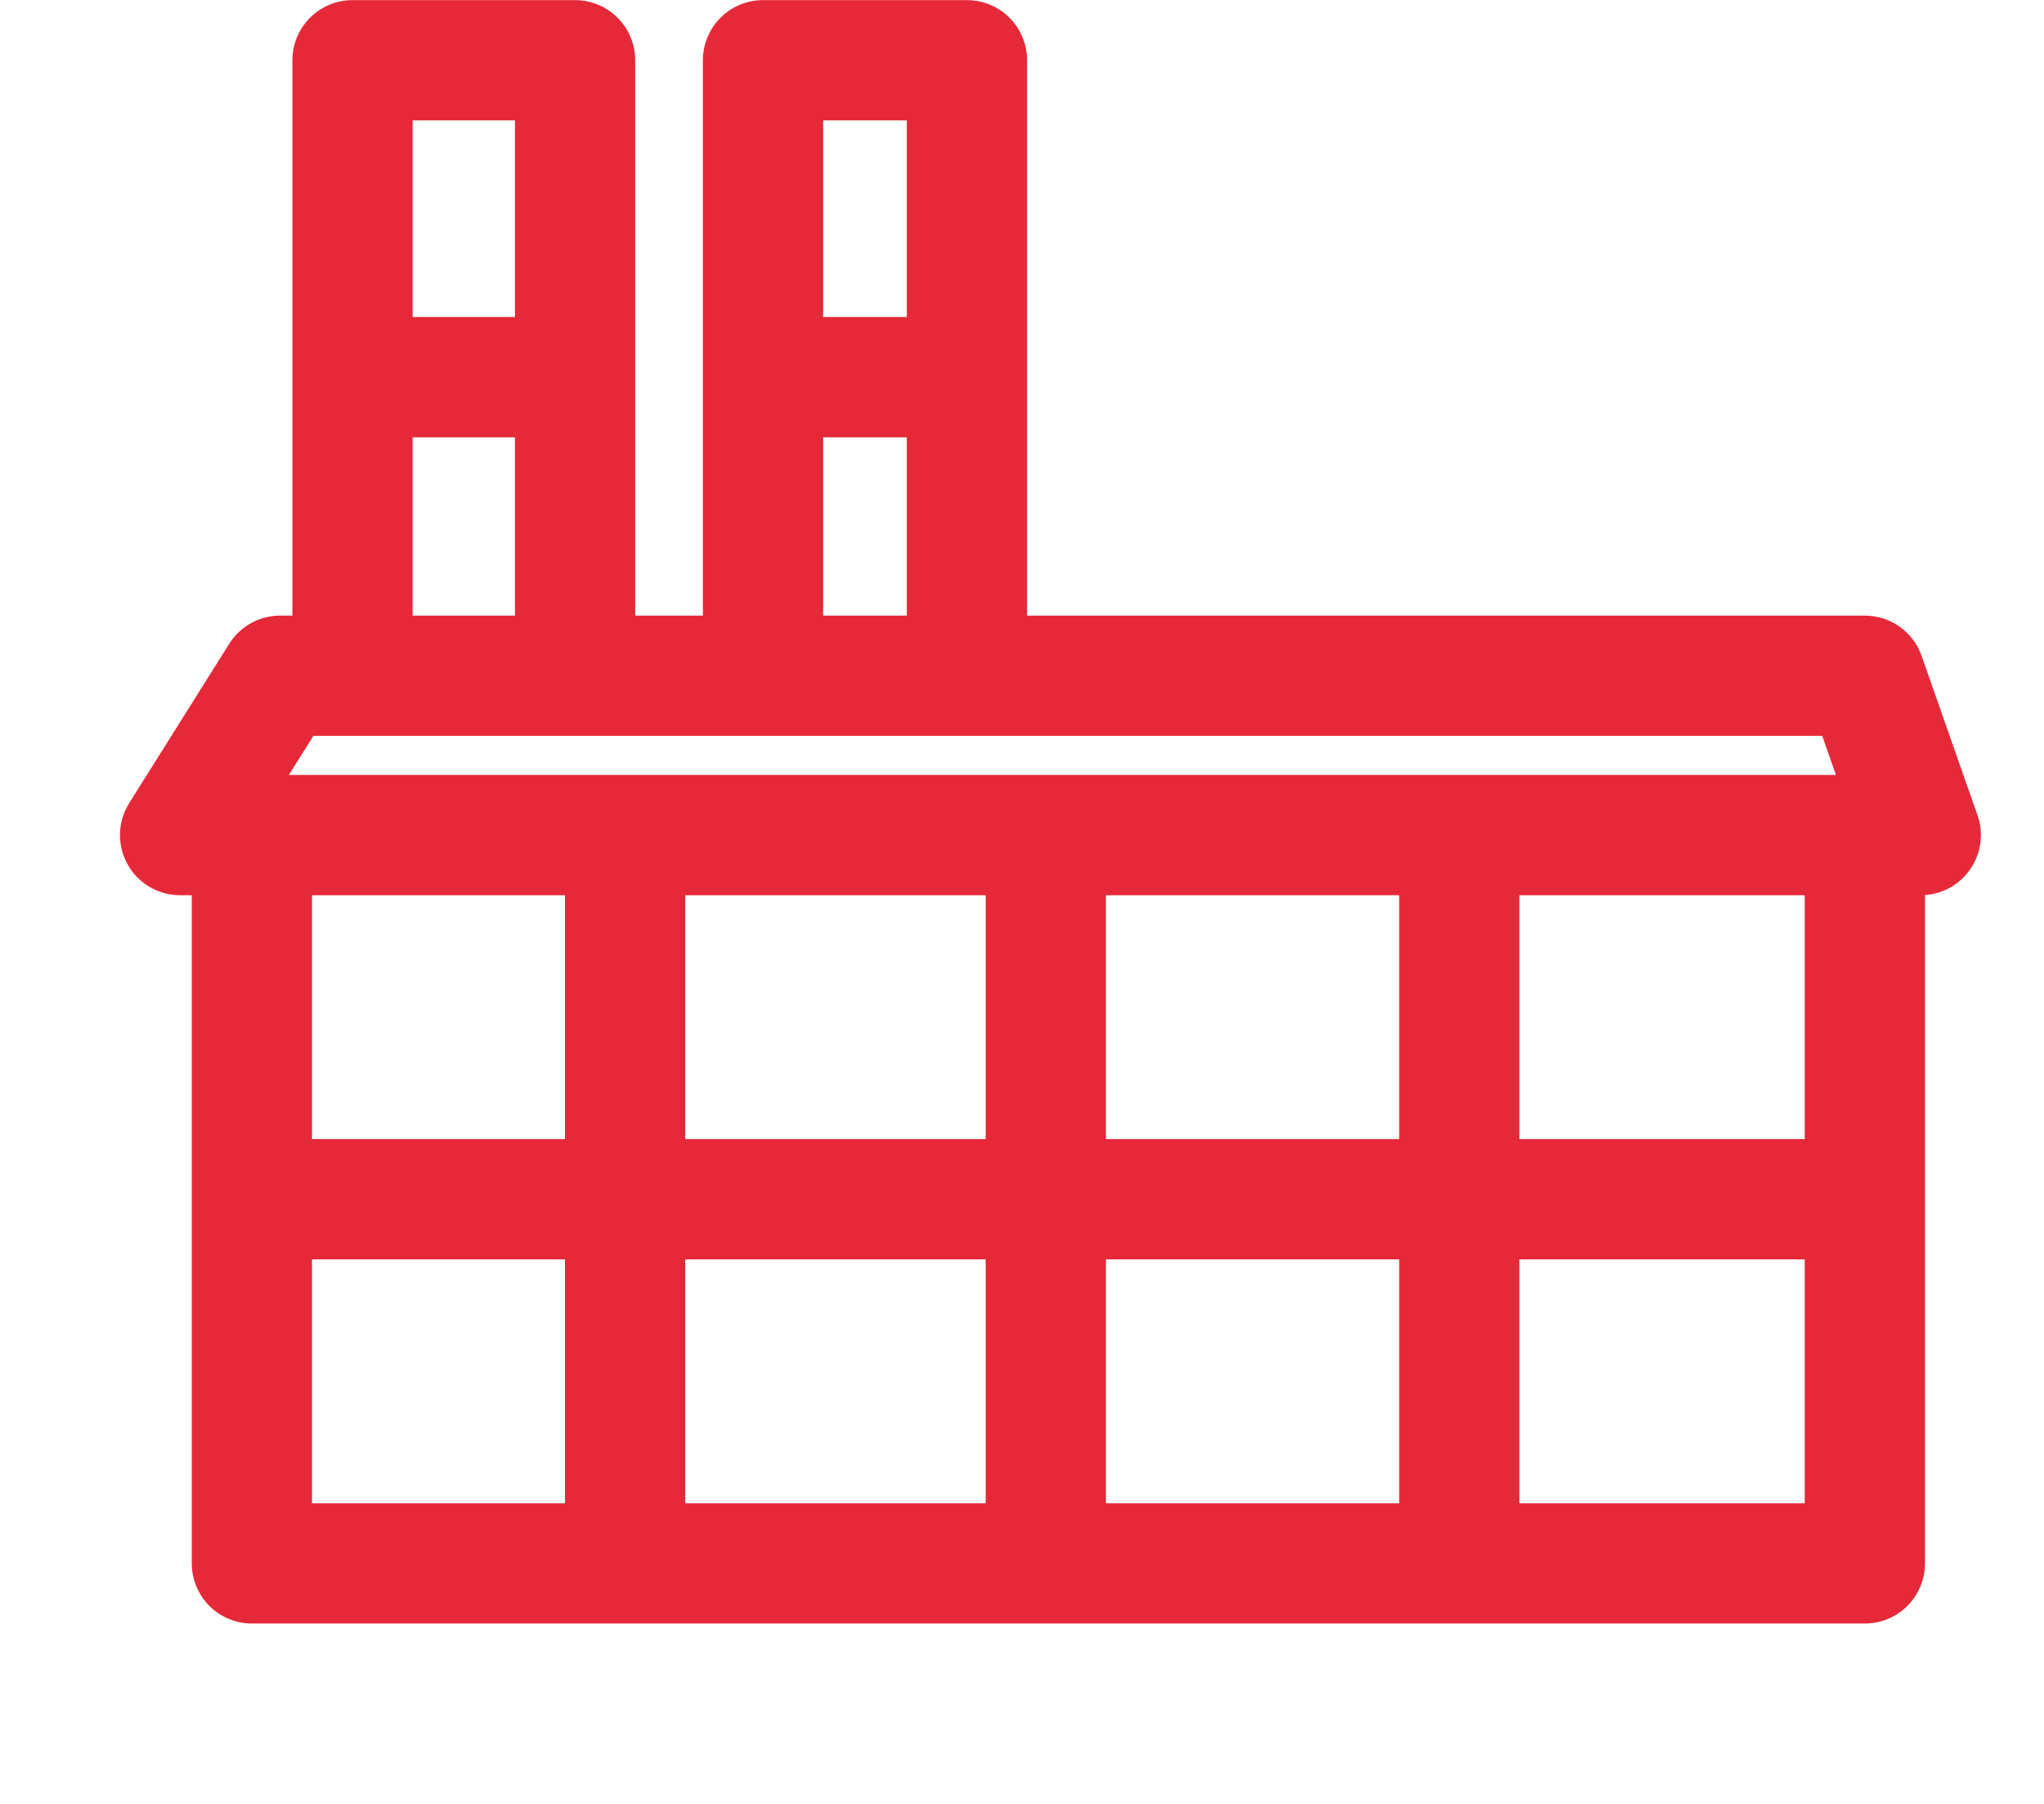 <svg width="17" height="15" viewBox="0 0 17 15" fill="none" xmlns="http://www.w3.org/2000/svg">
<path d="M2.095 6.944H4.085H5.199M2.095 6.944V8.86V9.972M2.095 6.944H1.498L2.33 5.619H2.932M5.199 13H4.085H2.095V10.93V9.972M5.199 13H5.851H8.042H8.698M5.199 13V6.944M5.199 6.944H5.851H8.698M6.346 5.619V5.024V3.136M6.346 5.619H4.783M6.346 5.619H6.822M4.783 5.619H2.932M4.783 5.619V3.136M2.932 5.619V3.136M2.932 3.136V0.501H4.783V3.136M2.932 3.136H4.783M6.346 3.136V0.501H8.042V3.136M6.346 3.136H8.042M8.042 3.136V4.399V5.619H6.822M15.51 6.944V9.972M12.137 13H9.607H8.698M12.137 13H12.663H14.126H15.51V9.972M12.137 13V6.944M2.095 9.972H15.51M6.822 5.619H15.041H15.51L15.975 6.944H12.663H12.137M8.698 6.944H9.607H12.137M8.698 6.944V13" stroke="#E52938" stroke-linecap="round" stroke-linejoin="round"/>
</svg>

